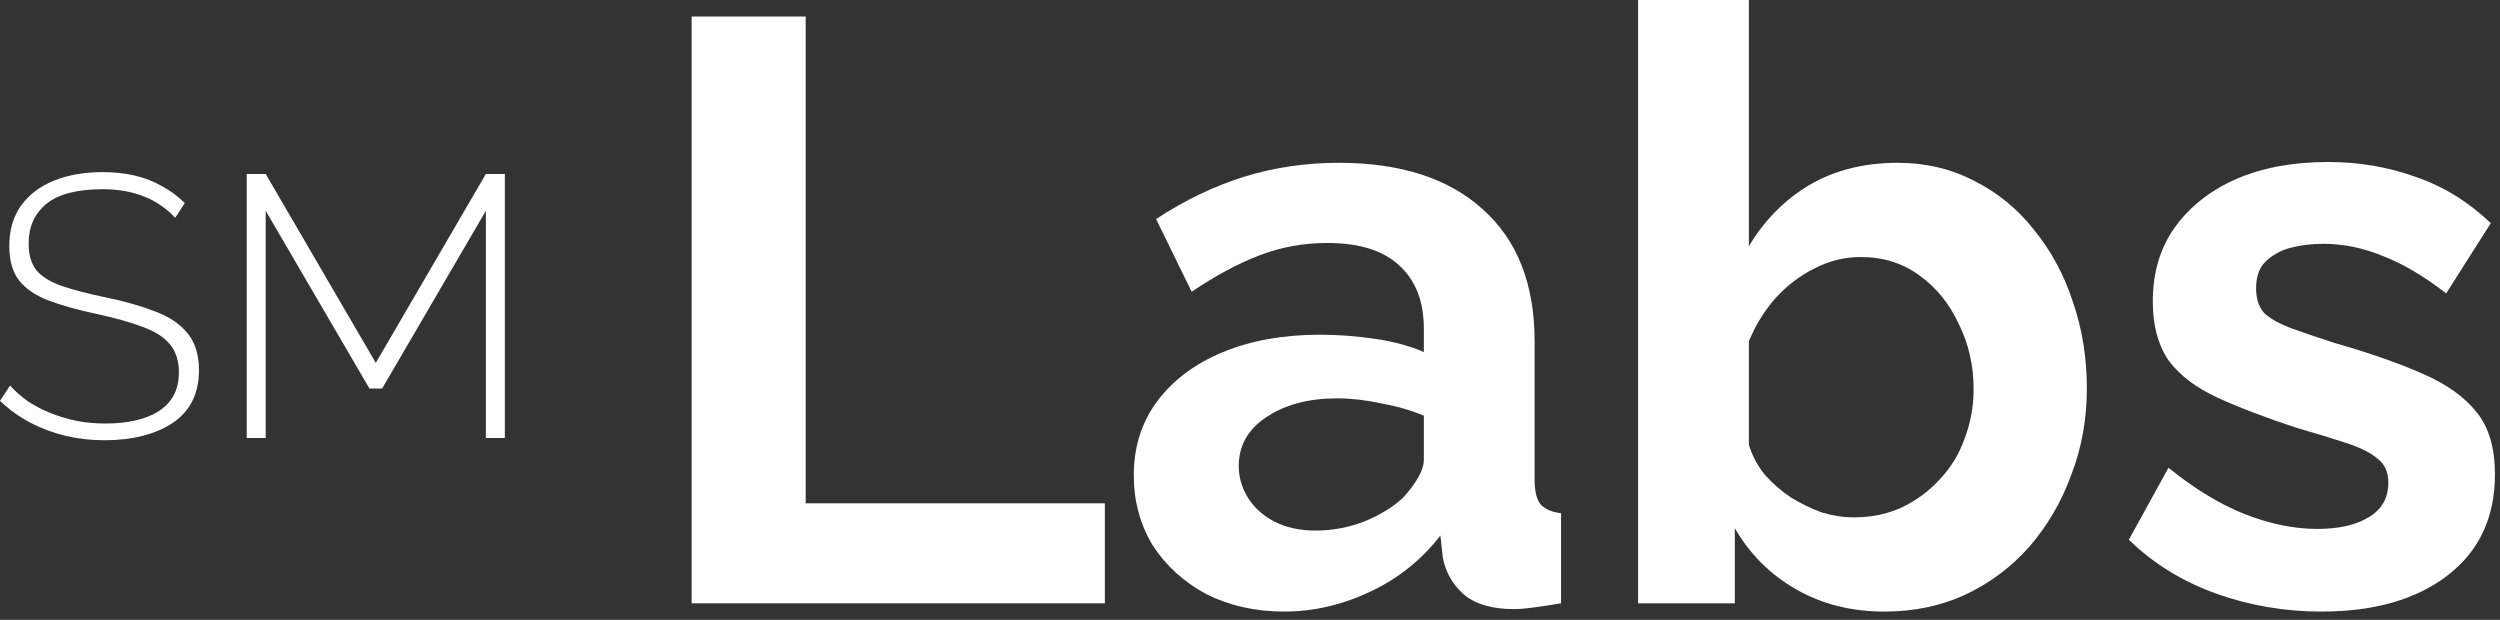 <svg width="121" height="30" viewBox="0 0 121 30" fill="none" xmlns="http://www.w3.org/2000/svg">
<rect x="0" y="0" width="121" height="30" fill="#333333" stroke="none"/>
<path d="M8.478 10.544C8.274 10.316 8.046 10.118 7.794 9.95C7.542 9.77 7.272 9.626 6.984 9.518C6.696 9.398 6.384 9.308 6.048 9.248C5.712 9.188 5.352 9.158 4.968 9.158C3.72 9.158 2.808 9.398 2.232 9.878C1.668 10.346 1.386 10.982 1.386 11.786C1.386 12.326 1.512 12.758 1.764 13.082C2.028 13.394 2.436 13.646 2.988 13.838C3.54 14.03 4.254 14.216 5.13 14.396C6.054 14.588 6.852 14.816 7.524 15.08C8.196 15.332 8.712 15.68 9.072 16.124C9.444 16.568 9.63 17.168 9.63 17.924C9.63 18.488 9.522 18.986 9.306 19.418C9.09 19.838 8.778 20.186 8.37 20.462C7.962 20.738 7.476 20.948 6.912 21.092C6.36 21.236 5.742 21.308 5.058 21.308C4.398 21.308 3.768 21.236 3.168 21.092C2.568 20.948 2.004 20.738 1.476 20.462C0.948 20.186 0.456 19.832 0 19.4L0.486 18.662C0.75 18.95 1.044 19.208 1.368 19.436C1.704 19.652 2.064 19.838 2.448 19.994C2.844 20.15 3.264 20.276 3.708 20.372C4.152 20.456 4.614 20.498 5.094 20.498C6.21 20.498 7.08 20.294 7.704 19.886C8.34 19.466 8.658 18.848 8.658 18.032C8.658 17.468 8.514 17.012 8.226 16.664C7.938 16.316 7.494 16.034 6.894 15.818C6.294 15.59 5.544 15.38 4.644 15.188C3.744 14.996 2.976 14.78 2.34 14.54C1.716 14.3 1.242 13.976 0.918 13.568C0.606 13.16 0.45 12.608 0.45 11.912C0.45 11.144 0.636 10.496 1.008 9.968C1.392 9.428 1.926 9.02 2.61 8.744C3.294 8.468 4.08 8.33 4.968 8.33C5.52 8.33 6.03 8.384 6.498 8.492C6.978 8.6 7.416 8.768 7.812 8.996C8.22 9.212 8.598 9.488 8.946 9.824L8.478 10.544Z" fill="white"/>
<path d="M23.516 21.2V10.202L18.494 18.806H17.882L12.86 10.202V21.2H11.942V8.42H12.86L18.188 17.564L23.516 8.42H24.434V21.2H23.516Z" fill="white"/>
<path d="M33.475 29.2V0.8H38.995V24.36H53.475V29.2H33.475Z" fill="white"/>
<path d="M54.875 23C54.875 21.64 55.248 20.453 55.995 19.44C56.768 18.4 57.835 17.6 59.195 17.04C60.555 16.48 62.115 16.2 63.875 16.2C64.755 16.2 65.648 16.267 66.555 16.4C67.462 16.533 68.248 16.747 68.915 17.04V15.92C68.915 14.587 68.515 13.56 67.715 12.84C66.942 12.12 65.782 11.76 64.235 11.76C63.088 11.76 61.995 11.96 60.955 12.36C59.915 12.76 58.822 13.347 57.675 14.12L55.955 10.6C57.342 9.693 58.755 9.013 60.195 8.56C61.661 8.107 63.195 7.88 64.795 7.88C67.781 7.88 70.102 8.627 71.755 10.12C73.435 11.613 74.275 13.747 74.275 16.52V23.2C74.275 23.76 74.368 24.16 74.555 24.4C74.768 24.64 75.102 24.787 75.555 24.84V29.2C75.075 29.28 74.635 29.347 74.235 29.4C73.862 29.453 73.542 29.48 73.275 29.48C72.208 29.48 71.395 29.24 70.835 28.76C70.302 28.28 69.968 27.693 69.835 27L69.715 25.92C68.808 27.093 67.675 28 66.315 28.64C64.955 29.28 63.568 29.6 62.155 29.6C60.768 29.6 59.515 29.32 58.395 28.76C57.301 28.173 56.435 27.387 55.795 26.4C55.181 25.387 54.875 24.253 54.875 23ZM67.915 24.08C68.208 23.76 68.448 23.44 68.635 23.12C68.822 22.8 68.915 22.507 68.915 22.24V20.12C68.275 19.853 67.582 19.653 66.835 19.52C66.088 19.36 65.382 19.28 64.715 19.28C63.328 19.28 62.181 19.587 61.275 20.2C60.395 20.787 59.955 21.573 59.955 22.56C59.955 23.093 60.102 23.6 60.395 24.08C60.688 24.56 61.115 24.947 61.675 25.24C62.235 25.533 62.902 25.68 63.675 25.68C64.475 25.68 65.262 25.533 66.035 25.24C66.808 24.92 67.435 24.533 67.915 24.08Z" fill="white"/>
<path d="M91.204 29.6C89.604 29.6 88.177 29.24 86.924 28.52C85.67 27.8 84.684 26.813 83.964 25.56V29.2H79.284V0H84.644V11.92C85.39 10.667 86.364 9.68 87.564 8.96C88.79 8.24 90.217 7.88 91.844 7.88C93.204 7.88 94.444 8.173 95.564 8.76C96.684 9.32 97.644 10.107 98.444 11.12C99.27 12.133 99.897 13.293 100.324 14.6C100.777 15.907 101.004 17.307 101.004 18.8C101.004 20.293 100.75 21.693 100.244 23C99.764 24.307 99.084 25.467 98.204 26.48C97.324 27.467 96.284 28.24 95.084 28.8C93.91 29.333 92.617 29.6 91.204 29.6ZM89.724 25.04C90.577 25.04 91.35 24.88 92.044 24.56C92.764 24.213 93.377 23.76 93.884 23.2C94.417 22.64 94.817 21.987 95.084 21.24C95.377 20.467 95.524 19.667 95.524 18.84C95.524 17.693 95.284 16.64 94.804 15.68C94.35 14.693 93.71 13.907 92.884 13.32C92.084 12.733 91.137 12.44 90.044 12.44C89.27 12.44 88.524 12.627 87.804 13C87.11 13.347 86.484 13.827 85.924 14.44C85.39 15.053 84.964 15.747 84.644 16.52V21.52C84.804 22.053 85.057 22.533 85.404 22.96C85.777 23.387 86.204 23.76 86.684 24.08C87.164 24.373 87.657 24.613 88.164 24.8C88.697 24.96 89.217 25.04 89.724 25.04Z" fill="white"/>
<path d="M112.355 29.6C110.569 29.6 108.862 29.307 107.235 28.72C105.609 28.133 104.209 27.267 103.035 26.12L104.955 22.64C106.209 23.653 107.435 24.4 108.635 24.88C109.862 25.36 111.035 25.6 112.155 25.6C113.195 25.6 114.022 25.413 114.635 25.04C115.275 24.667 115.595 24.107 115.595 23.36C115.595 22.853 115.422 22.467 115.075 22.2C114.729 21.907 114.222 21.653 113.555 21.44C112.915 21.227 112.129 20.987 111.195 20.72C109.649 20.213 108.355 19.72 107.315 19.24C106.275 18.76 105.489 18.16 104.955 17.44C104.449 16.693 104.195 15.747 104.195 14.6C104.195 13.213 104.542 12.027 105.235 11.04C105.955 10.027 106.942 9.24 108.195 8.68C109.475 8.12 110.969 7.84 112.675 7.84C114.169 7.84 115.582 8.08 116.915 8.56C118.249 9.013 119.462 9.76 120.555 10.8L118.395 14.2C117.329 13.373 116.315 12.773 115.355 12.4C114.395 12 113.422 11.8 112.435 11.8C111.875 11.8 111.342 11.867 110.835 12C110.355 12.133 109.955 12.36 109.635 12.68C109.342 12.973 109.195 13.4 109.195 13.96C109.195 14.467 109.329 14.867 109.595 15.16C109.889 15.427 110.315 15.667 110.875 15.88C111.462 16.093 112.169 16.333 112.995 16.6C114.675 17.08 116.089 17.573 117.235 18.08C118.409 18.587 119.289 19.213 119.875 19.96C120.462 20.68 120.755 21.68 120.755 22.96C120.755 25.04 119.995 26.667 118.475 27.84C116.955 29.013 114.915 29.6 112.355 29.6Z" fill="white"/>
</svg>
